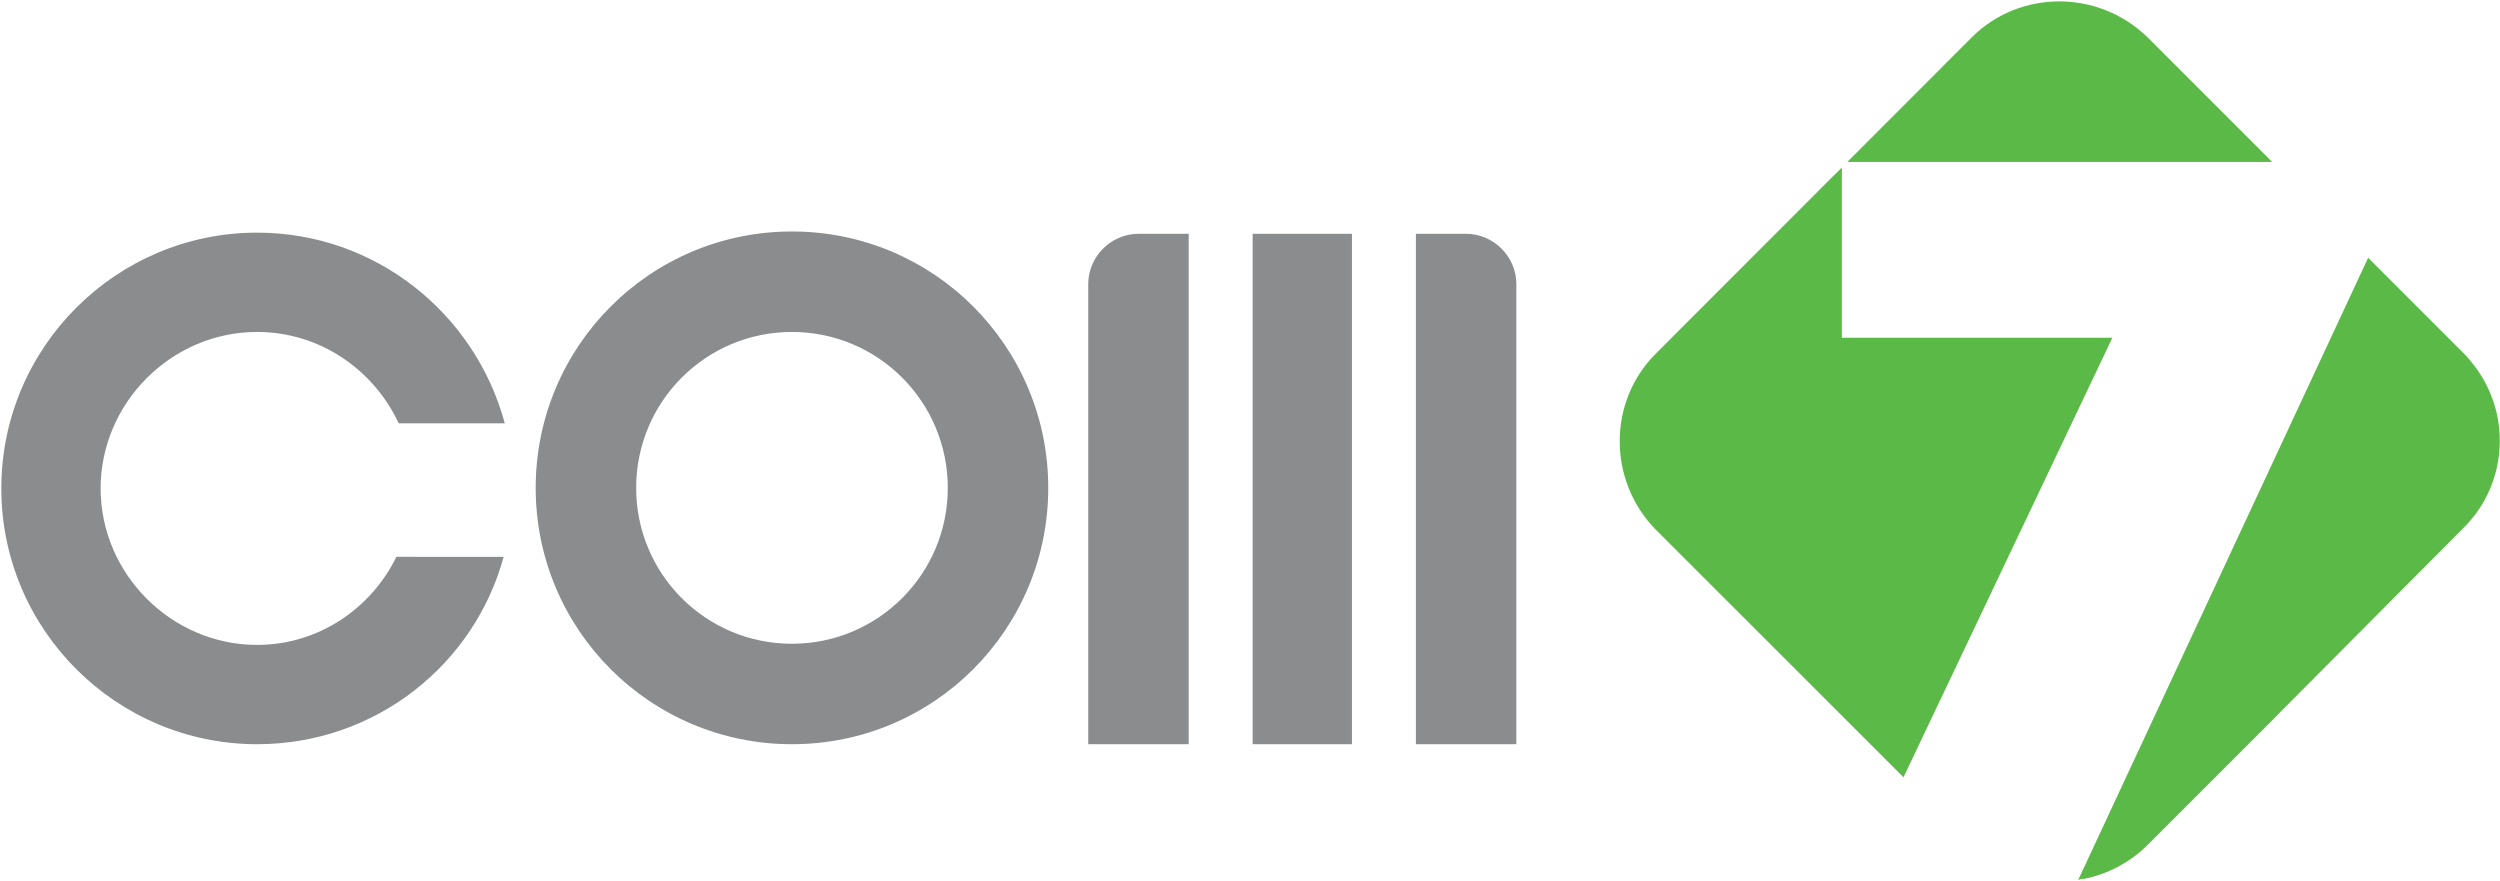 <svg version="1.2" xmlns="http://www.w3.org/2000/svg" viewBox="0 0 1513 533" width="1513" height="533">
	<title>an_com7_2022_E-1-pdf-svg</title>
	<defs>
		<clipPath clipPathUnits="userSpaceOnUse" id="cp1">
			<path d="m-5482.91-550.91h8228.73v11553.95h-8228.73z"/>
		</clipPath>
	</defs>
	<style>
		.s0 { fill: #8a8c8e } 
		.s1 { fill: #5bba47 } 
	</style>
	<g id="Clip-Path: Page 1" clip-path="url(#cp1)">
		<g id="Page 1">
			<path id="Path 9" fill-rule="evenodd" class="s0" d="m479.3 450.4c-85.8 0-155.1-69.4-155.1-155.1 0-85.8 69.3-155.2 155.1-155.2 85.8 0 155.1 69.4 155.1 155.2 0 85.7-69.3 155.1-155.1 155.1zm94.3-155.1c0-52.2-42.2-94.4-94.3-94.4-52.2 0-94.3 42.2-94.3 94.4 0 52.1 42.1 94.3 94.3 94.3 52.1 0 94.3-42.2 94.3-94.3zm184.5-153.8h60.1v308.9h-60.1zm-38.7 0v308.9h-60.8v-278.5c0-16.6 13.8-30.4 30.4-30.4zm167.9 0c16.6 0 30.4 13.8 30.4 30.4v278.5h-60.8v-308.9zm-582.5 195.5c-17.9 65.7-78 113.4-149.2 113.4-85 0-154.8-69.1-154.8-154.8 0-85.7 69.8-154.8 154.8-154.8 71.9 0 132 49.1 149.9 115.4h-64.2c-15.2-32.5-47.7-55.3-85.7-55.3-51.8 0-94.7 42.9-94.7 94.7 0 51.8 42.9 94.7 94.7 94.7 37.3 0 69.1-22.2 84.3-53.3z"/>
			<path id="Path 10" class="s1" d="m1375.1 98l-34.6-34.6-40.8-40.8c-29.7-29-77.3-29-106.4 0l-70.4 70.5-4.9 4.9zm-260.4 106.4v-103l-2.8 2.8-2.8 2.7-107.1 107.2c-29 29-29 76.7 0 106.4l150 149.9 126.4-266zm381.4 15.2q-2.1-2.8-4.8-5.5l-58.1-58.1-175.5 376.6q1.4-0.7 2.8-0.7 0 0 0.7 0c13.8-2.7 27.6-9.6 38.7-20.7l75.3-75.3 3.4-3.5 112-112.6c27.6-27 29.7-70.5 5.5-100.2z"/>
		</g>
	</g>
</svg>